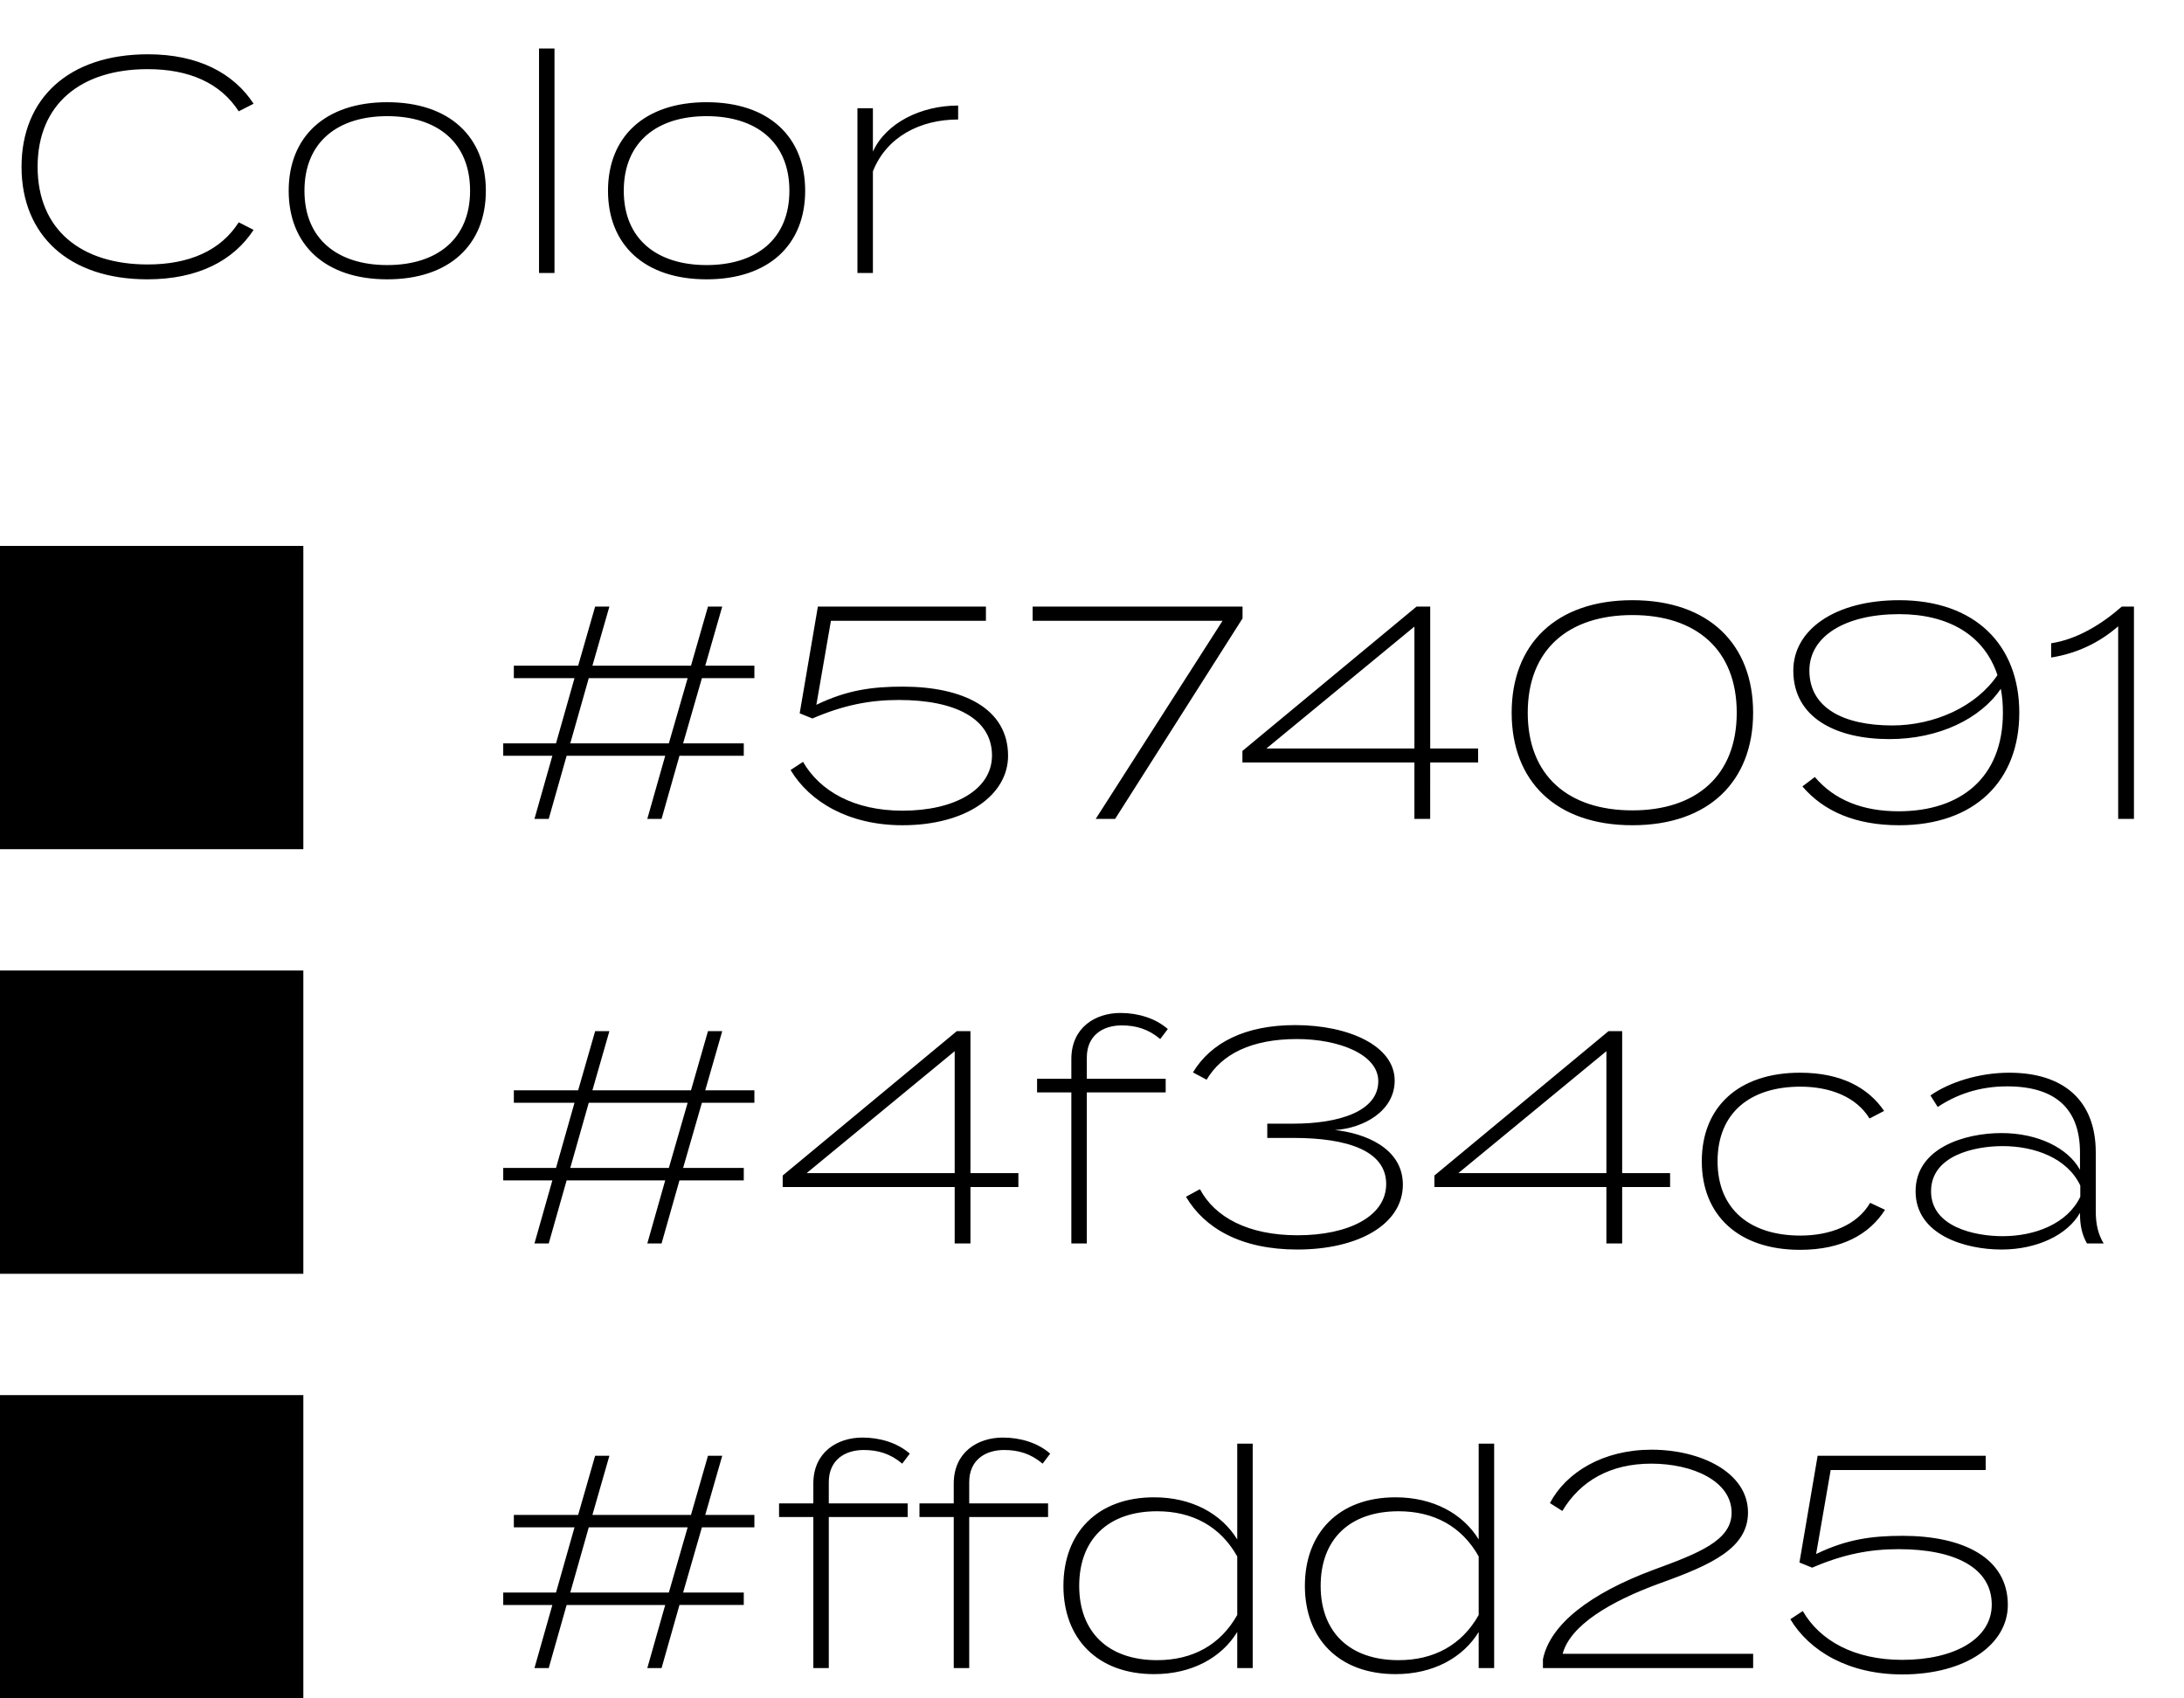 <svg xmlns="http://www.w3.org/2000/svg" width="72" height="56" fill="none"><path fill="#0F0F0F" d="M4.87 8.72c1.37 0 2.41-.46 3-1.39l.49.25c-.66 1.01-1.83 1.63-3.5 1.63C2.26 9.21.71 7.75.71 5.5s1.55-3.71 4.17-3.71c1.65 0 2.82.62 3.48 1.63l-.49.25c-.6-.93-1.63-1.39-3-1.39-2.19 0-3.63 1.14-3.63 3.22s1.44 3.22 3.63 3.22Zm7.897.49c-2.05 0-3.25-1.14-3.25-2.92s1.2-2.92 3.25-2.92 3.25 1.14 3.25 2.92-1.2 2.92-3.25 2.92Zm0-.47c1.63 0 2.73-.85 2.73-2.45 0-1.61-1.1-2.46-2.73-2.46s-2.73.85-2.73 2.46c0 1.6 1.1 2.45 2.73 2.45ZM18.28 9h-.51V1.6h.51V9Zm5.014.21c-2.05 0-3.25-1.14-3.25-2.92s1.2-2.92 3.25-2.92 3.25 1.14 3.25 2.92-1.2 2.92-3.25 2.92Zm0-.47c1.63 0 2.73-.85 2.73-2.45 0-1.61-1.1-2.46-2.73-2.46s-2.73.85-2.73 2.46c0 1.6 1.1 2.45 2.73 2.45Zm5.483.26h-.51V3.57h.51V5c.43-.95 1.59-1.52 2.81-1.52v.46c-1.25 0-2.36.57-2.81 1.71V9Z" style="fill:#0f0f0f;fill:color(display-p3 .059 .059 .059);fill-opacity:1"/><path fill="#574091" d="M0 18h10v10H0z" style="fill:#574091;fill:color(display-p3 .341 .251 .569);fill-opacity:1"/><path fill="#0F0F0F" d="M24.87 22.36h-1.73l-.62 2.15h2v.41H22.4L21.81 27h-.47l.59-2.08h-3.25L18.09 27h-.47l.59-2.08h-1.62v-.41h1.74l.61-2.15h-2v-.41h2.12l.56-1.95h.47l-.56 1.95h3.25l.56-1.95h.47l-.56 1.95h1.62v.41Zm-2.82 2.15.62-2.15h-3.26l-.61 2.15h3.25Zm4.423.61c.56.97 1.69 1.61 3.28 1.61 1.73 0 2.95-.7 2.95-1.82 0-1.22-1.22-1.83-3.07-1.83-.96 0-1.83.17-2.85.61l-.42-.17.6-3.52h5.54v.47h-5.11l-.48 2.77c1.01-.49 1.85-.6 2.85-.6 1.99 0 3.47.72 3.47 2.28 0 1.29-1.37 2.29-3.48 2.29-1.77 0-3.06-.77-3.69-1.82l.41-.27Zm9.65 1.88 4.18-6.53h-6.26V20h6.92v.39l-4.2 6.61h-.64Zm12.606-2.32v.46h-1.58V27h-.52v-1.86h-5.67v-.38L46.7 20h.45v4.68h1.58Zm-6.98 0h4.88v-4.02l-4.88 4.02Zm12.066 2.53c-2.53 0-3.98-1.46-3.98-3.71s1.45-3.71 3.98-3.71c2.53 0 3.98 1.46 3.98 3.71s-1.45 3.71-3.98 3.71Zm0-.49c2.1 0 3.44-1.14 3.44-3.22s-1.34-3.22-3.44-3.22c-2.11 0-3.45 1.14-3.45 3.22s1.34 3.22 3.45 3.22Zm8.795-6.93c2.5 0 3.96 1.47 3.96 3.71s-1.46 3.71-3.96 3.71c-1.44 0-2.49-.46-3.19-1.28l.41-.31c.66.78 1.61 1.13 2.76 1.13 2.05 0 3.44-1.11 3.44-3.25 0-.28-.02-.54-.07-.79-.66.98-2.03 1.66-3.67 1.66-1.77 0-3.17-.71-3.17-2.26 0-1.35 1.38-2.32 3.49-2.32Zm-.23 4.13c1.39 0 2.77-.62 3.47-1.66-.44-1.33-1.63-2.01-3.24-2.01-1.78 0-2.96.73-2.96 1.86 0 1.24 1.14 1.81 2.73 1.81ZM69.83 27v-6.35c-.63.55-1.38.9-2.21 1.03v-.47c.86-.13 1.67-.63 2.33-1.21h.4v7h-.52Z" style="fill:#0f0f0f;fill:color(display-p3 .059 .059 .059);fill-opacity:1"/><path fill="#4F34CA" d="M0 32h10v10H0z" style="fill:#4f34ca;fill:color(display-p3 .31 .204 .792);fill-opacity:1"/><path fill="#0F0F0F" d="M24.87 36.36h-1.73l-.62 2.15h2v.41H22.4L21.81 41h-.47l.59-2.08h-3.25L18.09 41h-.47l.59-2.08h-1.62v-.41h1.74l.61-2.15h-2v-.41h2.12l.56-1.95h.47l-.56 1.95h3.25l.56-1.95h.47l-.56 1.95h1.62v.41Zm-2.82 2.15.62-2.15h-3.26l-.61 2.15h3.25Zm11.523.17v.46h-1.58V41h-.52v-1.86h-5.67v-.38l5.74-4.76h.45v4.68h1.58Zm-6.98 0h4.88v-4.02l-4.88 4.02Zm9.236-3.81v.7h2.6v.45h-2.6V41h-.51v-4.98h-1.13v-.45h1.13v-.65c0-1.04.79-1.52 1.62-1.52.57 0 1.15.17 1.56.53l-.25.33c-.39-.33-.8-.45-1.27-.45-.62 0-1.15.33-1.15 1.06Zm3.729 4.34c.49.92 1.58 1.52 3.22 1.52 1.67 0 2.92-.62 2.92-1.69 0-1.08-1.24-1.52-3.06-1.52h-.86v-.47h.86c1.49 0 2.8-.4 2.8-1.4 0-.89-1.31-1.39-2.68-1.39-1.51 0-2.48.5-2.98 1.34l-.45-.24c.59-.98 1.72-1.56 3.37-1.56 1.76 0 3.28.68 3.28 1.83 0 1-1.02 1.57-1.97 1.63.96.1 2.24.58 2.24 1.8 0 1.31-1.47 2.14-3.48 2.14-1.88 0-3.07-.72-3.67-1.74l.46-.25Zm15.5-.53v.46h-1.58V41h-.52v-1.86h-5.67v-.38l5.74-4.76h.45v4.68h1.58Zm-6.98 0h4.88v-4.02l-4.88 4.02Zm14.065 1.21c-.5.79-1.4 1.32-2.8 1.32-2.04 0-3.24-1.15-3.24-2.92 0-1.78 1.2-2.92 3.24-2.92 1.37 0 2.26.51 2.77 1.26l-.48.25c-.44-.72-1.31-1.05-2.28-1.05-1.64 0-2.73.85-2.73 2.46 0 1.6 1.09 2.45 2.73 2.45.98 0 1.87-.34 2.3-1.08l.49.23Zm4.098-4.52c1.76 0 2.85.89 2.85 2.63v1.93c0 .42.07.75.26 1.07h-.55c-.17-.3-.23-.61-.23-.98v-.03c-.4.71-1.39 1.21-2.59 1.21-1.21 0-2.83-.49-2.83-1.92s1.62-1.92 2.83-1.92c1.2 0 2.19.49 2.59 1.21V38c0-1.44-.81-2.18-2.4-2.18-.94 0-1.69.28-2.29.68l-.24-.38c.61-.43 1.59-.75 2.6-.75Zm2.34 4.09v-.37c-.43-.91-1.51-1.3-2.56-1.3-.93 0-2.36.31-2.36 1.49 0 1.17 1.43 1.48 2.36 1.48 1.05 0 2.13-.4 2.56-1.3Z" style="fill:#0f0f0f;fill:color(display-p3 .059 .059 .059);fill-opacity:1"/><path fill="#FFDD25" d="M0 46h10v10H0z" style="fill:#ffdd25;fill:color(display-p3 1 .867 .145);fill-opacity:1"/><path fill="#0F0F0F" d="M24.87 50.36h-1.73l-.62 2.15h2v.41H22.4L21.81 55h-.47l.59-2.08h-3.25L18.09 55h-.47l.59-2.08h-1.62v-.41h1.74l.61-2.15h-2v-.41h2.12l.56-1.95h.47l-.56 1.95h3.25l.56-1.95h.47l-.56 1.95h1.62v.41Zm-2.82 2.15.62-2.15h-3.26l-.61 2.15h3.25Zm5.273-3.64v.7h2.6v.45h-2.6V55h-.51v-4.98h-1.13v-.45h1.13v-.65c0-1.04.79-1.52 1.62-1.52.57 0 1.15.17 1.56.53l-.25.33c-.39-.33-.8-.45-1.27-.45-.62 0-1.15.33-1.15 1.06Zm4.629 0v.7h2.6v.45h-2.6V55h-.51v-4.98h-1.13v-.45h1.13v-.65c0-1.04.79-1.52 1.62-1.52.57 0 1.15.17 1.56.53l-.25.33c-.39-.33-.8-.45-1.27-.45-.62 0-1.15.33-1.15 1.06Zm6.096.5c1.24 0 2.22.54 2.74 1.39V47.6h.51V55h-.51v-1.19c-.52.85-1.5 1.39-2.74 1.39-1.88 0-2.99-1.18-2.99-2.91 0-1.74 1.11-2.92 2.99-2.92Zm.1 5.37c1.15 0 2.08-.49 2.64-1.49v-1.93c-.56-1-1.49-1.49-2.64-1.49-1.62 0-2.57.93-2.57 2.46 0 1.52.95 2.45 2.57 2.45Zm7.86-5.37c1.24 0 2.22.54 2.74 1.39V47.6h.51V55h-.51v-1.19c-.52.85-1.5 1.39-2.74 1.39-1.88 0-2.99-1.18-2.99-2.91 0-1.74 1.11-2.92 2.99-2.92Zm.1 5.37c1.15 0 2.08-.49 2.64-1.49v-1.93c-.56-1-1.49-1.49-2.64-1.49-1.62 0-2.57.93-2.57 2.46 0 1.52.95 2.45 2.57 2.45Zm4.988-5.18c.54-1.02 1.76-1.76 3.35-1.76 1.62 0 3.18.75 3.18 2.07 0 1.17-1.19 1.72-2.89 2.33-1.65.6-2.97 1.39-3.22 2.33h6.28V55h-6.93v-.29c.24-1.17 1.59-2.18 3.62-2.94 1.5-.55 2.6-.97 2.6-1.89 0-1.05-1.29-1.62-2.65-1.62-1.35 0-2.34.57-2.93 1.56l-.41-.26Zm8.336 3.56c.56.97 1.69 1.61 3.28 1.61 1.73 0 2.95-.7 2.95-1.82 0-1.22-1.22-1.83-3.07-1.83-.96 0-1.83.17-2.85.61l-.42-.17.6-3.52h5.54v.47h-5.11l-.48 2.77c1.01-.49 1.85-.6 2.85-.6 1.99 0 3.47.72 3.47 2.28 0 1.29-1.37 2.29-3.48 2.29-1.77 0-3.06-.77-3.69-1.82l.41-.27Z" style="fill:#0f0f0f;fill:color(display-p3 .059 .059 .059);fill-opacity:1"/></svg>